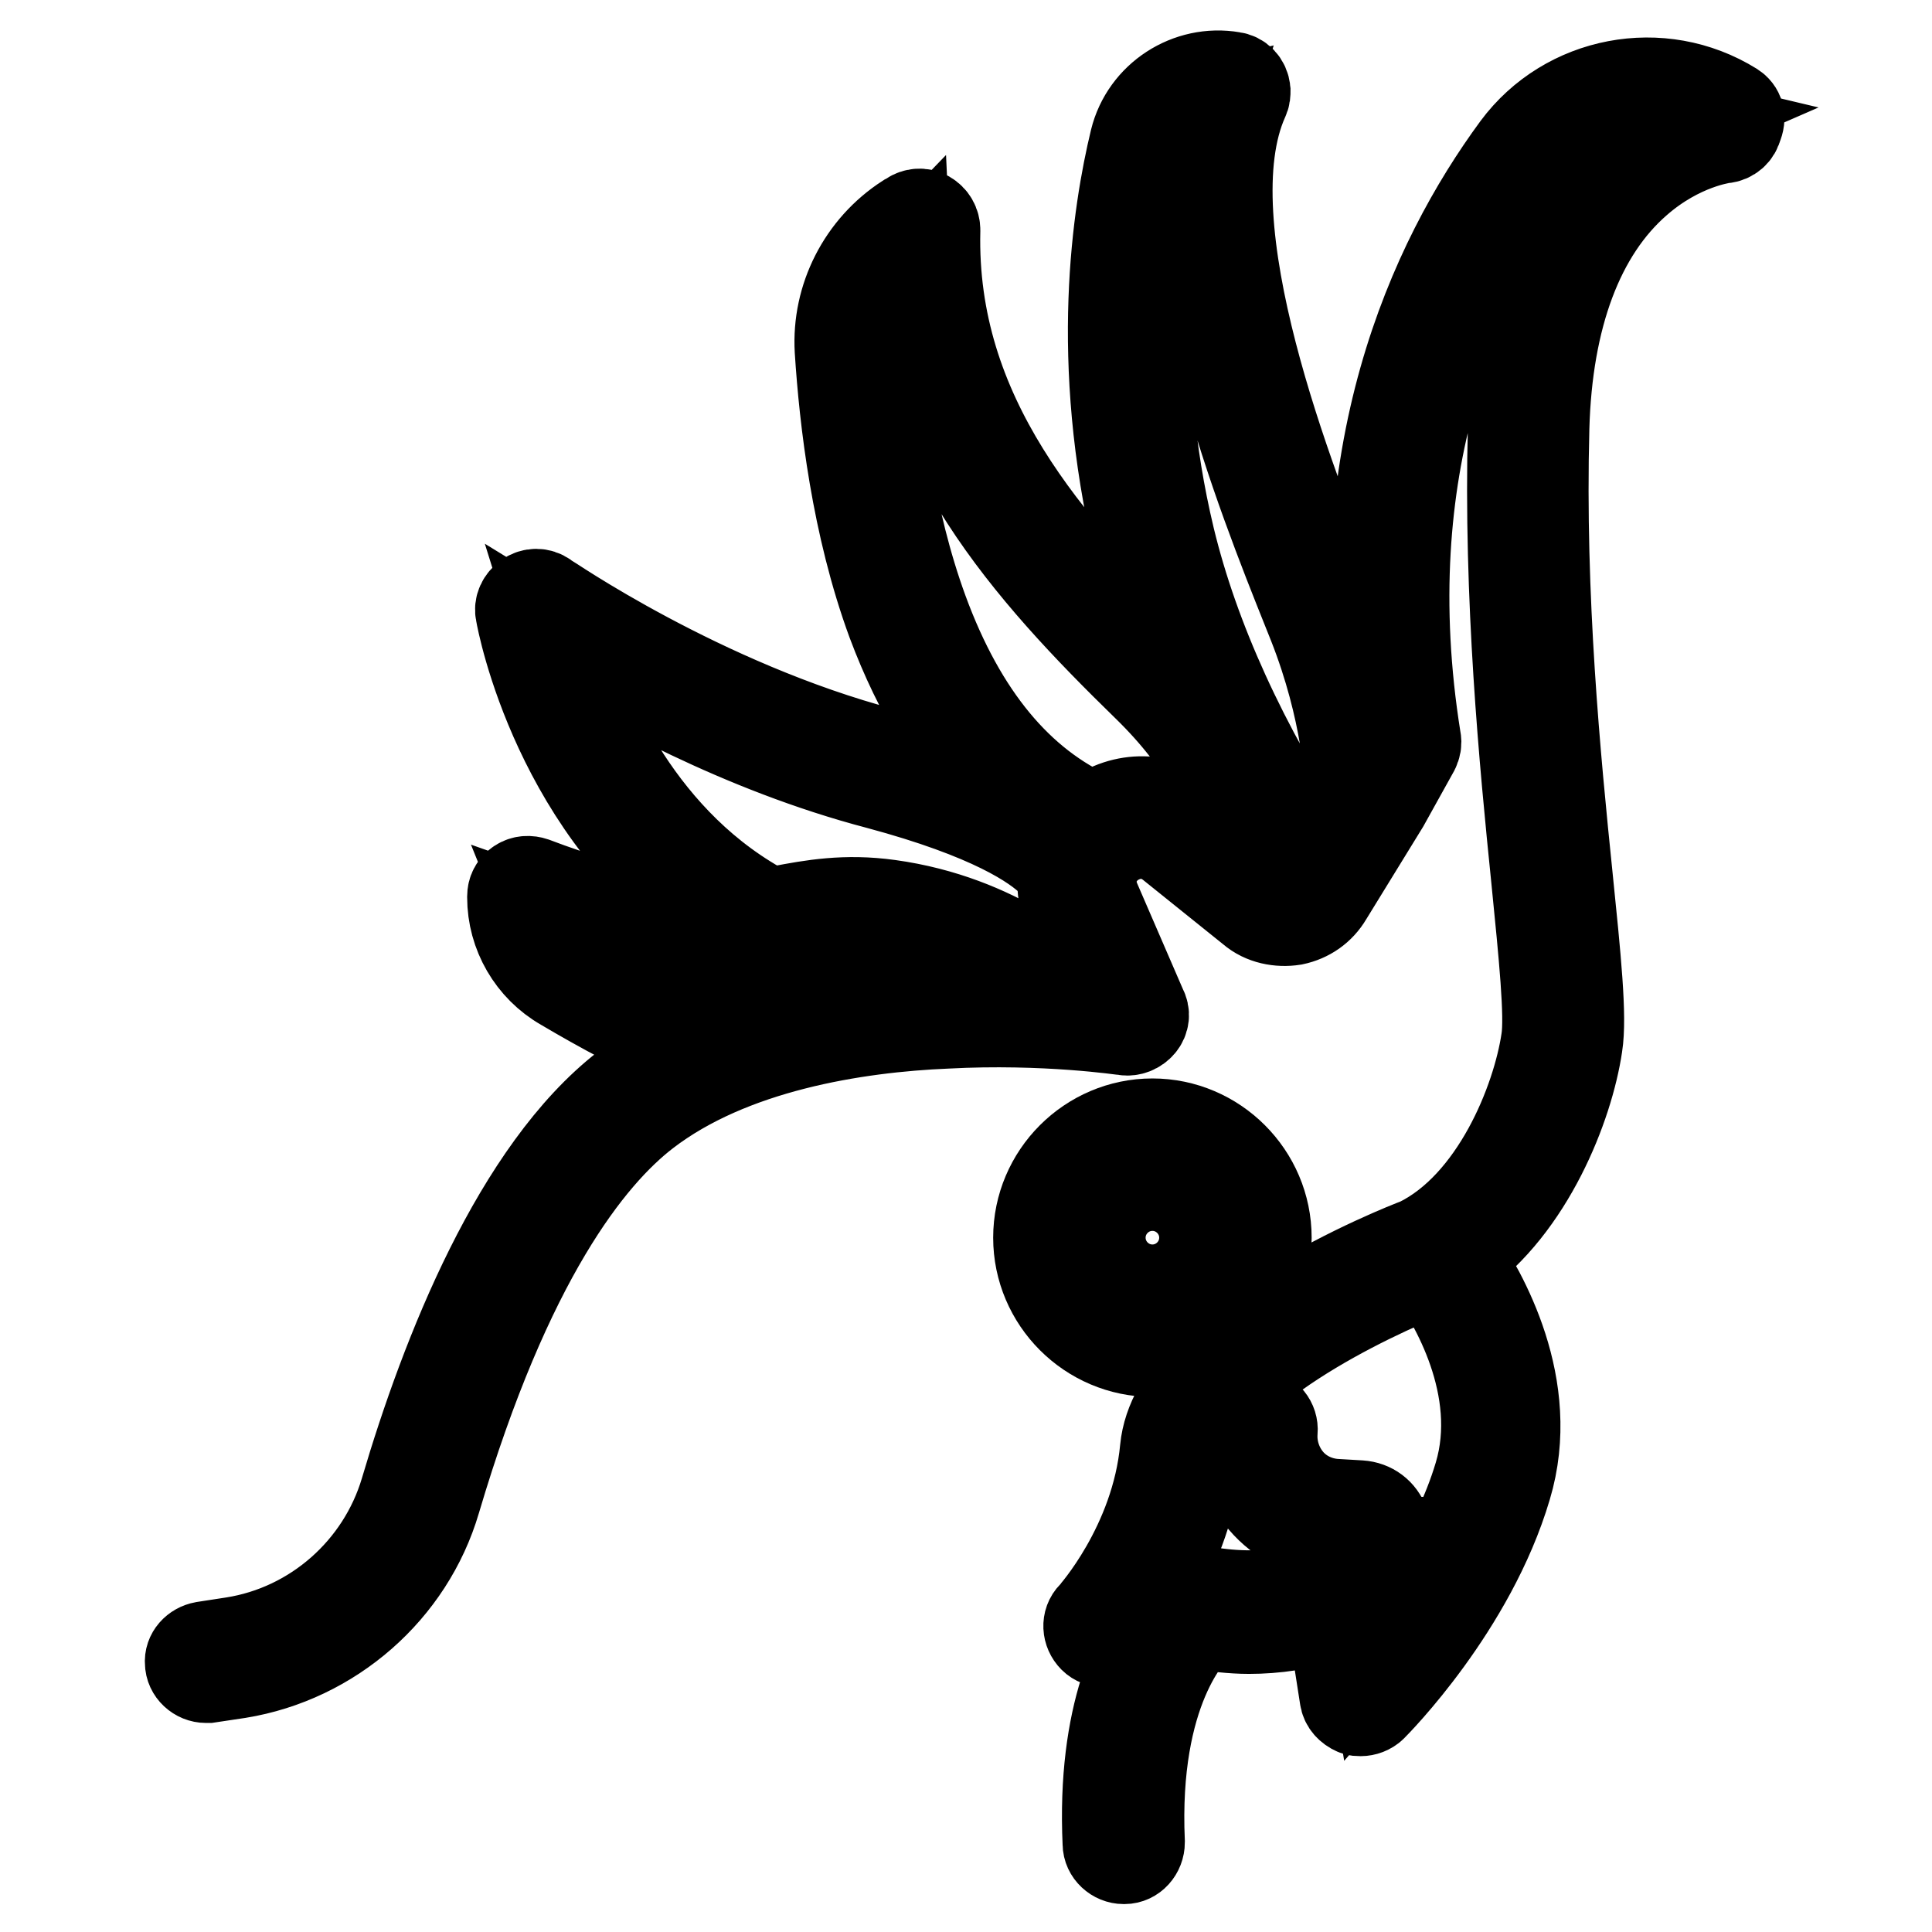 <?xml version="1.0" encoding="utf-8"?>
<!-- Svg Vector Icons : http://www.onlinewebfonts.com/icon -->
<!DOCTYPE svg PUBLIC "-//W3C//DTD SVG 1.1//EN" "http://www.w3.org/Graphics/SVG/1.1/DTD/svg11.dtd">
<svg version="1.1" xmlns="http://www.w3.org/2000/svg" xmlns:xlink="http://www.w3.org/1999/xlink" x="0px" y="0px" viewBox="0 0 256 256" enable-background="new 0 0 256 256" xml:space="preserve">
<g><g><g><path stroke-width="12" fill-opacity="0" stroke="#000000"  d="M159.6,164c0-3.8-3.1-6.9-6.9-6.9c-3.8,0-6.9,3.1-6.9,6.9c0,3.8,3.1,6.9,6.9,6.9C156.5,170.9,159.6,167.8,159.6,164z M149.9,164c0-1.5,1.2-2.8,2.8-2.8c1.5,0,2.8,1.2,2.8,2.8c0,1.5-1.2,2.8-2.8,2.8C151.2,166.8,149.9,165.6,149.9,164z"/><path stroke-width="12" fill-opacity="0" stroke="#000000"  d="M167.8,164c0-8.3-6.8-15.1-15.1-15.1c-8.3,0-15.1,6.8-15.1,15.1c0,8.3,6.8,15.1,15.1,15.1C161,179.1,167.8,172.3,167.8,164z M141.8,164c0-6,4.9-10.9,10.9-10.9c6,0,10.9,4.9,10.9,10.9c0,6-4.9,10.9-10.9,10.9C146.7,174.9,141.8,170.1,141.8,164z"/><path stroke-width="12" fill-opacity="0" stroke="#000000"  d="M229.6,14.2c-9.5-5.9-22-3.5-28.6,5.4c-11.1,15.1-23,40.8-17.4,78.1l-1,1.7c-0.6-4.6-2-11-4.8-18.2l-0.8-2c-5.9-14.8-19.7-49.4-12.2-66.1c0.2-0.4,0.2-0.7,0.2-1.1c-0.1-1-0.8-1.7-1.7-1.8c-5.8-1-11.5,2.7-12.9,8.4c-2.3,9.5-5.4,29.1,0.5,53.8c1.4,5.8,3.4,11.8,6,17.8c-0.7-0.7-1.4-1.5-2.2-2.2c-15.9-15.6-31.4-32.9-30.8-57.5c0-0.8-0.4-1.5-1.1-1.9c-0.7-0.4-1.5-0.3-2.1,0.1c-0.1,0.1-0.3,0.2-0.5,0.3c-5.9,3.8-9.3,10.5-8.9,17.4c0.6,9.3,2.2,23.2,6.9,36c3.6,9.6,8.3,17.2,14.1,22.6c-3.8-1.7-8.7-3.5-15.2-5.2c-24.2-6.4-44.7-20.6-44.9-20.7c-0.7-0.5-1.6-0.5-2.3,0c-0.7,0.5-1.1,1.3-0.9,2.1c0.2,1.2,5,26.6,26,40.6c-5.7,0.3-13-0.6-24.3-4.9c-0.6-0.2-1.3-0.2-1.9,0.2c-0.6,0.4-0.9,1-0.9,1.7v0.1c0,4.8,2.6,9.3,6.8,11.7c4.9,2.9,11.1,6.3,16.5,8.4c-2.9,1.4-5.7,3.1-8.3,5.1c-14.3,11.1-23.8,35.2-29.2,53.5c-3.1,10.4-12,18.3-22.8,20l-3.9,0.6c-1.1,0.2-1.9,1.1-1.8,2.1c0,1.1,1,2,2.1,2c0.1,0,0.2,0,0.3,0l4-0.6c12.3-2,22.6-11,26.1-22.9c9.5-32.1,20.4-45.7,27.8-51.4c11.3-8.7,27.9-11.3,39.9-11.8c13.1-0.7,23.6,0.9,23.7,0.9c0.7,0.1,1.5-0.2,2-0.8s0.6-1.4,0.2-2.1l-6.1-14.1c-1.5-3.4,0.1-6.3,2-7.7c1.9-1.4,5.1-2.2,8,0.1l10.7,8.6c1.5,1.3,3.6,1.7,5.5,1.4c1.9-0.4,3.5-1.5,4.5-3.2c0,0,0,0,0,0l7.5-12.2l4-7.2c0.2-0.4,0.3-0.9,0.2-1.3c-5.8-36.2,5.8-61.1,16.4-75.6c4.2-5.7,11.4-8.1,18.1-6.5c-2.3,1-5,2.5-7.7,4.8c-6,5.2-13.4,15.6-13.9,35.9c-0.6,22.7,1.5,44.3,3.1,60c1,10,1.8,18,1.3,21.2c-1.2,8.1-6.7,21.9-16.9,26.9c-2.2,0.8-32.2,12.7-33.6,27.3c-1.2,12.8-9.5,22-9.6,22.1c-0.8,0.8-0.7,2.1,0.1,2.9c0.8,0.8,2.1,0.7,2.9-0.1c0.1-0.1,1.4-1.5,3-3.9c0.8,0.3,2,0.7,3.3,1.1c-3.1,3.9-8.1,12.9-7.3,30.2c0,1.1,1,2,2.1,2c0,0,0.1,0,0.1,0c1.1,0,2-1,2-2.2c-0.9-20.2,6.7-27.9,7.9-28.9c2,0.3,4.3,0.6,6.6,0.6c3.4,0,7.2-0.5,11-1.8l1.7,10.9c0.1,0.8,0.7,1.4,1.4,1.7c0.2,0.1,0.4,0.1,0.7,0.1c0.5,0,1.1-0.2,1.5-0.6c0.5-0.5,13.1-13.2,17.8-29.1c4-13.3-3.3-25.8-6.5-30.5c9.5-6.7,14.7-19.9,15.9-28c0.6-3.8-0.2-11.5-1.3-22.3c-1.6-15.6-3.7-37-3.1-59.5c0.4-14.7,4.6-26,12.3-32.7c5.7-5,11.4-5.7,11.5-5.7c0.9-0.1,1.6-0.7,1.8-1.6C230.7,15.6,230.4,14.7,229.6,14.2z M97.3,136.5c-4.4-1-11.6-4.3-20.2-9.5c-2-1.2-3.4-3-4.2-5c14.4,5.1,22.2,4.4,29,3.2c0,0,0,0,0.1,0c0.7-0.1,1.5-0.3,2.2-0.4c4.1-0.8,8-1.5,13.1-0.8c8.3,1.1,14.6,4.6,18.4,7.3C125.1,131,110.3,131.7,97.3,136.5z M146.3,131.9c-1-0.1-2.3-0.2-3.7-0.3c-1.6-1.6-10.3-9.7-24.8-11.7c-5.8-0.8-10.2,0-14.4,0.8c-0.5,0.1-1,0.2-1.4,0.3c-17.3-9-24.6-26.8-27.3-35.5c7.5,4.6,23.4,13.6,41.7,18.4c14.9,4,20.8,8,23.1,10.3c0.7,0.7,1.2,1.8,1.3,2.8c0,1.3,0.3,2.7,0.9,4.1L146.3,131.9z M157.9,108.6c-3.8-3.1-9-3.2-13-0.2C135,104,127.4,94.9,122.3,81c-4.5-12.3-6.1-25.7-6.6-34.8c-0.2-4.3,1.3-8.4,4.3-11.5c1.1,23.9,16.3,40.9,32,56.2c7.9,7.7,10.7,14.4,11.6,18.6c0.3,1.5,0.5,2.8,0.5,3.9L157.9,108.6z M170.7,117.7c-0.7,0.1-1.5-0.1-2.1-0.6l-0.6-0.5c0.2-1.1,0.3-2.9,0-5.2c1.2,1.9,2.4,3.9,3.7,5.8C171.5,117.5,171.1,117.7,170.7,117.7z M174.3,113.6c-9.7-14.8-16.1-29-19.3-42.2c-5.7-23.8-2.7-42.8-0.5-51.9c0.7-2.7,2.9-4.7,5.5-5.3c-5.8,19,7.4,52,13.2,66.5l0.8,2c4.5,11.4,5,20.9,5,23.2L174.3,113.6z M196,195.5c-3.1,10.4-10,19.6-14,24.2l-1.3-8.1c-0.3-2.1,0.4-4.3,1.9-5.8c1-1,1.4-2.5,0.8-3.9c-0.5-1.4-1.7-2.3-3.2-2.4l-3.4-0.2c-2.4-0.2-4.6-1.3-6.1-3.1s-2.3-4.2-2.1-6.6c0.1-1.1-0.7-2.1-1.9-2.3c-1.1-0.1-2.1,0.7-2.3,1.9c-0.3,3.5,0.7,6.9,3,9.6c2.3,2.7,5.5,4.3,9,4.6l2.5,0.2c-1.4,1.7-2.3,3.7-2.5,5.9c-9.6,3.7-19.1,1.2-23.1-0.3c2.4-4.3,4.8-10.1,5.4-17c1-10.2,22.6-20.6,31-23.8C192.5,172.2,199.5,183.8,196,195.5z"/></g><g></g><g></g><g></g><g></g><g></g><g></g><g></g><g></g><g></g><g></g><g></g><g></g><g></g><g></g><g></g></g></g>
</svg>